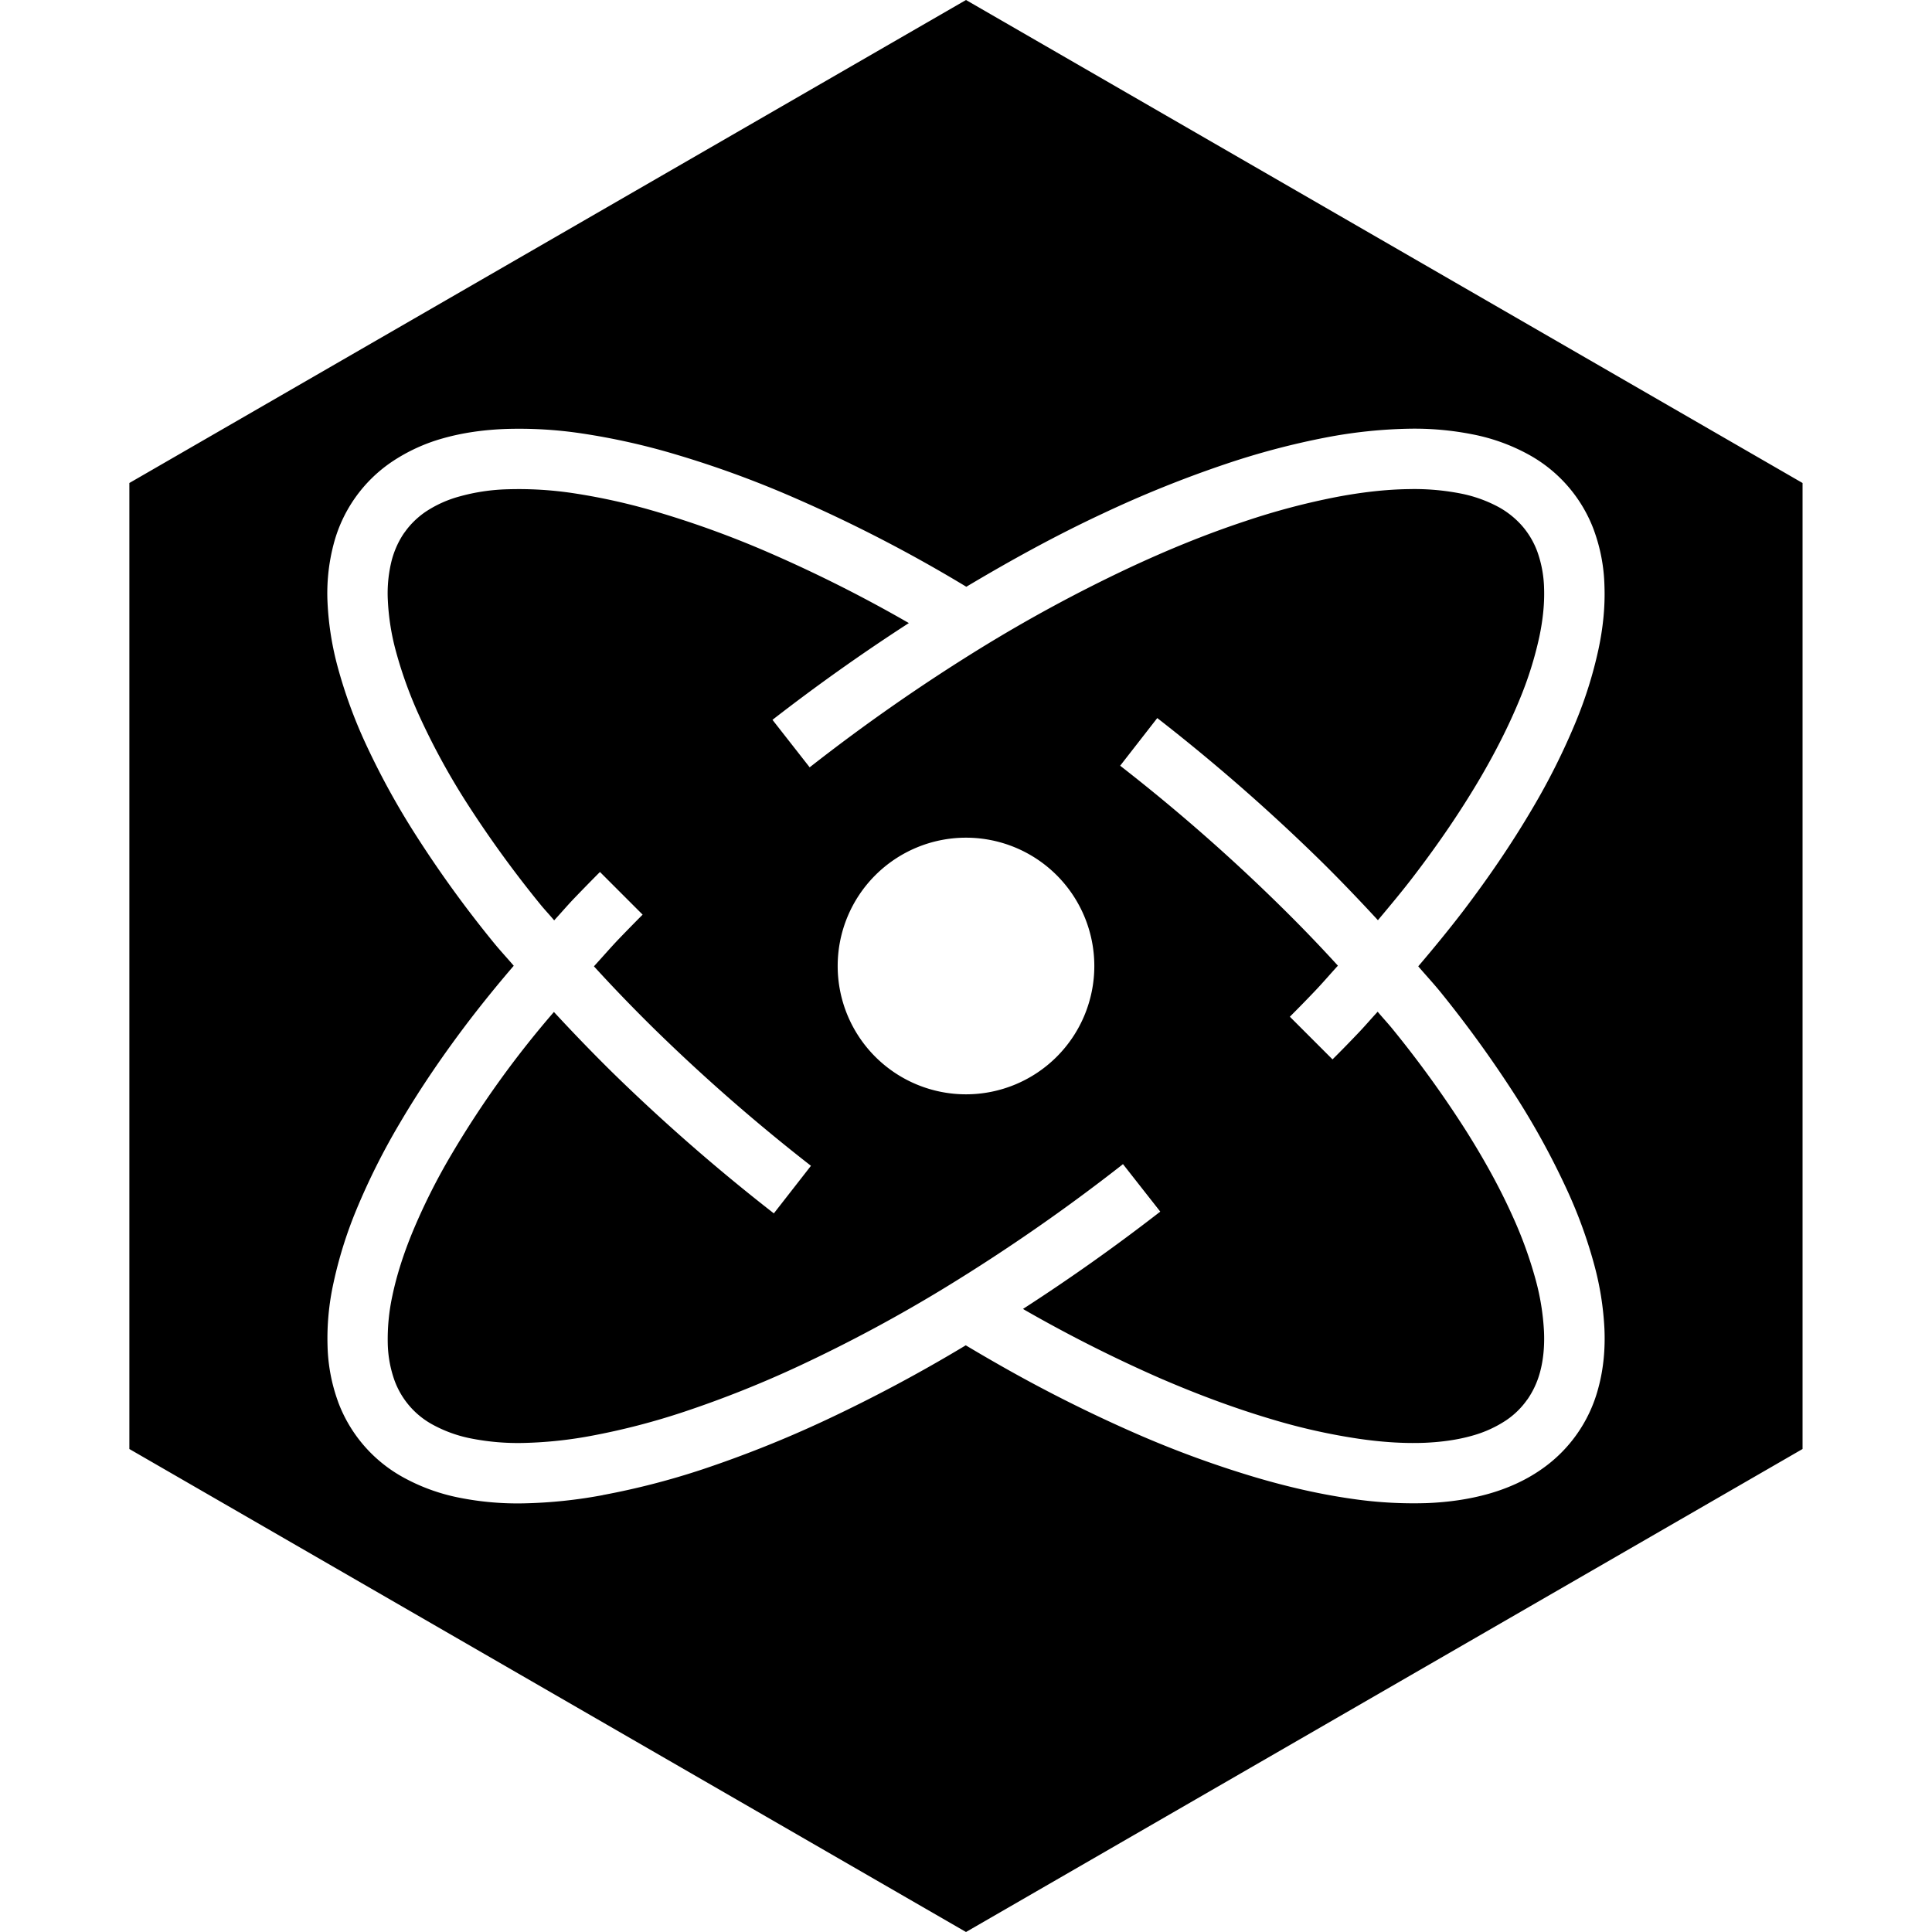 <svg viewBox="0 0 24 24" xmlns="http://www.w3.org/2000/svg"><path d="M12 10.406A1.594 1.594 0 0 0 10.406 12 1.594 1.594 0 0 0 12 13.594 1.594 1.594 0 0 0 13.594 12 1.594 1.594 0 0 0 12 10.406Zm5.499-4.33a2.998 2.998 0 0 1 .643.054 1.668 1.668 0 0 1 .48.172 1.085 1.085 0 0 1 .29.235 1.032 1.032 0 0 1 .185.315 1.454 1.454 0 0 1 .084.452c.007.195-.015.398-.058.603a4.54 4.54 0 0 1-.244.778c-.137.334-.304.66-.49.978-.245.417-.52.818-.817 1.207-.145.191-.3.376-.455.561-.22-.238-.443-.472-.673-.7a23.61 23.61 0 0 0-2.05-1.797l-.23.296.23-.296-.018-.014-.461.592.018.014a22.864 22.864 0 0 1 1.984 1.74c.241.237.475.48.703.73-.099.108-.194.22-.296.326-.099.104-.2.207-.301.308l.53.53c.106-.105.21-.212.313-.32.085-.088.164-.182.248-.272.065.078.135.152.198.231a13.317 13.317 0 0 1 .909 1.262c.211.336.404.681.564 1.036a5.23 5.23 0 0 1 .293.806 3.019 3.019 0 0 1 .102.637c.008.178-.007.351-.05.508a1.09 1.09 0 0 1-.157.338h-.001a1.005 1.005 0 0 1-.26.256 1.467 1.467 0 0 1-.418.191c-.188.054-.39.081-.6.09-.266.01-.538-.01-.814-.05a7.615 7.615 0 0 1-1.067-.238c-.464-.137-.92-.307-1.369-.5h-.001a17.633 17.633 0 0 1-1.71-.86l-.025-.015a24.06 24.06 0 0 0 1.686-1.194l-.21-.27.211.27.018-.015-.463-.59-.017.014a23.151 23.151 0 0 1-2.168 1.505 18.53 18.53 0 0 1-1.827.983 13.4 13.4 0 0 1-1.444.576 8.68 8.68 0 0 1-1.142.296 5.192 5.192 0 0 1-.853.09 3.007 3.007 0 0 1-.643-.055 1.658 1.658 0 0 1-.48-.172 1.026 1.026 0 0 1-.475-.549 1.463 1.463 0 0 1-.084-.453 2.54 2.54 0 0 1 .058-.603c.055-.261.14-.52.245-.777a7.704 7.704 0 0 1 .49-.978 12.09 12.09 0 0 1 1.271-1.767c.232.251.469.497.712.737a23.645 23.645 0 0 0 2.02 1.765l.461-.591a22.9 22.9 0 0 1-1.955-1.709c-.254-.25-.501-.506-.741-.769.099-.108.195-.219.295-.325a23.3 23.3 0 0 1 .31-.317l-.53-.53c-.108.108-.215.218-.321.328-.085.089-.165.183-.248.273-.055-.066-.114-.128-.169-.195a13.787 13.787 0 0 1-.916-1.263 8.723 8.723 0 0 1-.571-1.04 5.257 5.257 0 0 1-.308-.838 2.933 2.933 0 0 1-.102-.637 1.67 1.67 0 0 1 .05-.507c.034-.124.087-.239.157-.339h.001c.068-.098.158-.186.26-.256a1.446 1.446 0 0 1 .419-.19 2.46 2.46 0 0 1 .599-.09 4.545 4.545 0 0 1 .814.048 7.708 7.708 0 0 1 1.067.24 12.092 12.092 0 0 1 1.369.5 17.248 17.248 0 0 1 1.736.874 24.003 24.003 0 0 0-1.694 1.202l.462.59a23.098 23.098 0 0 1 2.13-1.484 18.69 18.69 0 0 1 1.83-.99c.474-.222.956-.42 1.448-.583a8.816 8.816 0 0 1 1.146-.303c.298-.056.595-.092.887-.096Zm-.01-.75h-.001a6.051 6.051 0 0 0-1.014.108 9.546 9.546 0 0 0-1.245.329 14.202 14.202 0 0 0-1.529.616c-.583.272-1.146.582-1.696.91a18.04 18.04 0 0 0-2.152-1.112 12.676 12.676 0 0 0-1.455-.531 8.435 8.435 0 0 0-1.172-.262 5.235 5.235 0 0 0-.95-.055c-.254.01-.516.043-.776.117a2.203 2.203 0 0 0-.636.294 1.774 1.774 0 0 0-.717 1.014 2.396 2.396 0 0 0-.077.737 3.728 3.728 0 0 0 .127.798 6.016 6.016 0 0 0 .351.959 9.548 9.548 0 0 0 .62 1.128 14.203 14.203 0 0 0 .967 1.335c.08.098.166.19.248.286a15.71 15.71 0 0 0-.552.679c-.311.408-.604.834-.867 1.282a8.44 8.44 0 0 0-.538 1.075 5.28 5.28 0 0 0-.283.908 3.19 3.19 0 0 0-.073.782 2.182 2.182 0 0 0 .13.688v.001a1.775 1.775 0 0 0 .81.94 2.403 2.403 0 0 0 .697.253 3.699 3.699 0 0 0 .805.07 5.97 5.97 0 0 0 .977-.102l.001-.001a9.412 9.412 0 0 0 1.24-.32 14.23 14.23 0 0 0 1.526-.61 18.98 18.98 0 0 0 1.742-.93c.121.072.243.144.366.214a17.99 17.99 0 0 0 1.785.898 12.832 12.832 0 0 0 1.455.53c.38.112.772.204 1.172.262a5.284 5.284 0 0 0 .95.056c.254-.01.516-.044.776-.118.218-.063.436-.156.636-.294a1.775 1.775 0 0 0 .717-1.014c.068-.248.087-.497.077-.736a3.724 3.724 0 0 0-.127-.799 5.888 5.888 0 0 0-.335-.923 9.62 9.62 0 0 0-.612-1.127 14.487 14.487 0 0 0-.959-1.333c-.09-.111-.188-.216-.28-.324.189-.222.374-.447.552-.679.311-.409.604-.835.867-1.283a8.441 8.441 0 0 0 .538-1.075 5.277 5.277 0 0 0 .283-.907c.053-.25.083-.513.073-.783a2.156 2.156 0 0 0-.13-.688v-.001a1.775 1.775 0 0 0-.81-.94 2.389 2.389 0 0 0-.697-.252 3.7 3.7 0 0 0-.805-.07ZM12 0l10.392 6v12L12 24 1.607 18V6Z"/></svg>